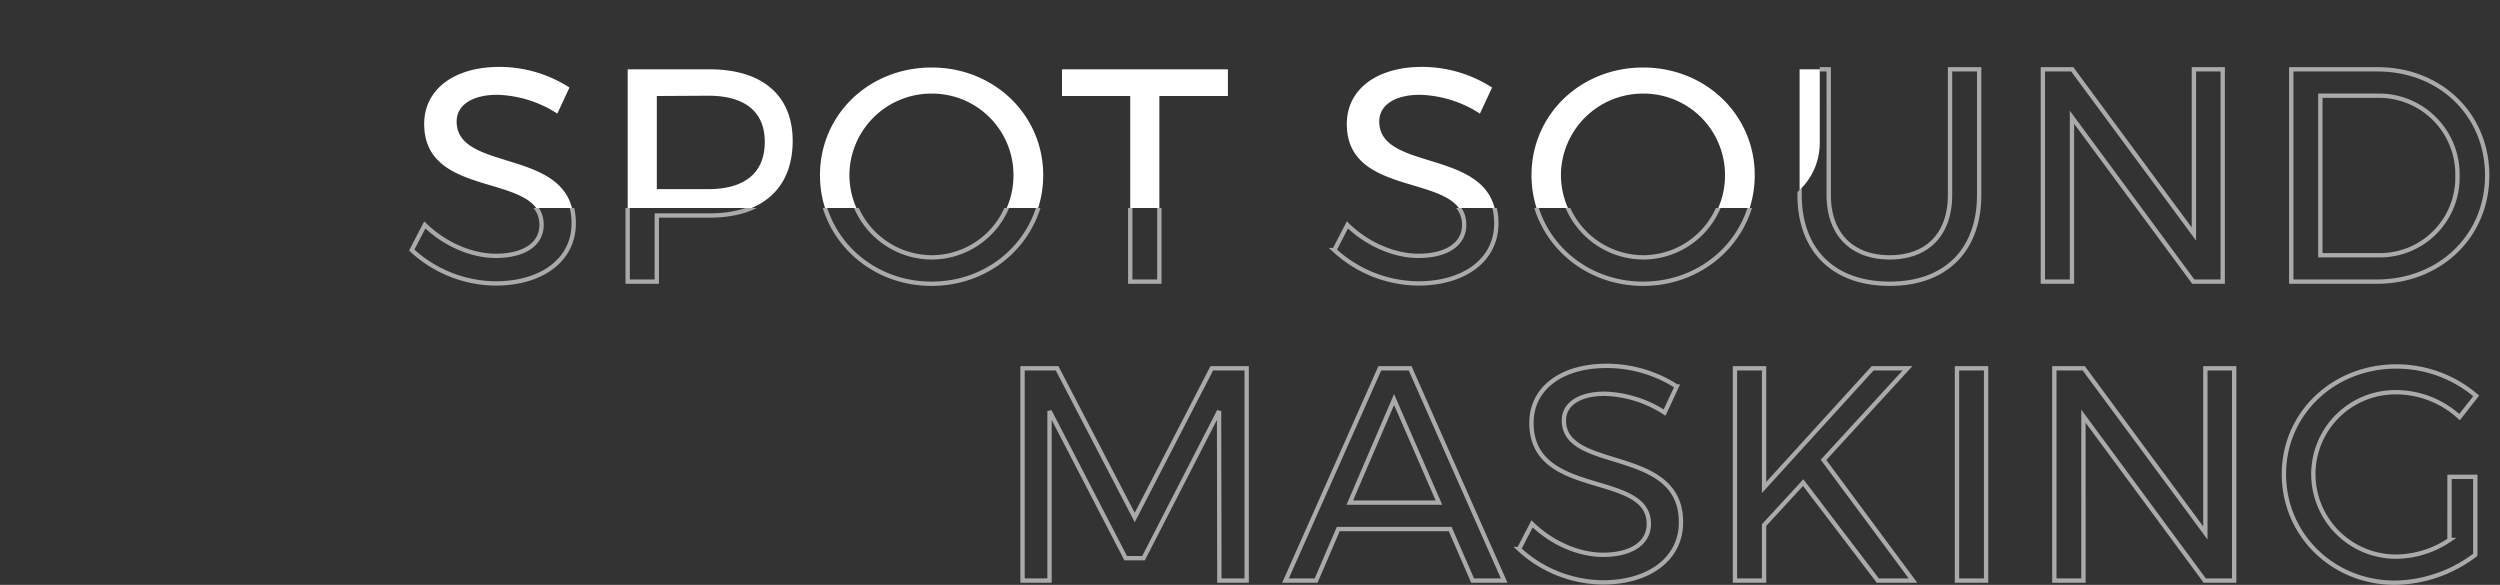 <svg xmlns="http://www.w3.org/2000/svg" width="577.002" height="134.991" viewBox="0 0 577.002 134.991"><rect x="0" y="0" width="577.002" height="134.991" fill="#333333" stroke="none"/><defs><clipPath id="a"><path data-name="前面オブジェクトで型抜き 1" d="M-7680-5669h-577v-32h405a14.9 14.9 0 0010.607-4.393A14.9 14.9 0 00-7837-5716v-33h157v80z" transform="translate(9046 11325)" fill="#fff"/></clipPath><clipPath id="b"><path data-name="パス 53867" d="M0 231h420v33a15 15 0 01-15 15H0z" transform="translate(789 5345)" fill="#fff"/></clipPath></defs><g data-name="グループ 11245"><path data-name="パス 53864" d="M236.001 85v49h6.23V94.87l17.57 33.95h4.13l17.43-33.95.07 39.13h6.3V85h-8.05l-17.78 34.44L243.981 85zm103.88 49h7.28l-21.7-49h-7l-21.77 49h7.07l5.11-11.9h25.83zm-28.35-17.99l10.22-23.8 10.36 23.8zm72.66-20.79l2.8-6.02a29.913 29.913 0 00-16.17-4.76c-10.43 0-17.36 5.18-17.36 13.16 0 17.64 27.09 10.99 27.09 23.31 0 4.41-3.99 7.14-10.57 7.14-5.39 0-11.62-2.52-16.38-7.14l-3.01 5.81a28.9 28.9 0 0019.32 7.7c10.64 0 18.06-5.39 18.06-13.86.07-17.78-27.02-11.48-27.02-23.52 0-3.85 3.71-6.16 9.38-6.16a26.83 26.83 0 0113.86 4.34zm57.33 38.78l-20.65-27.86L440.261 85h-8.05l-25.06 27.51V85h-6.72v49h6.72v-12.81l9.03-9.8 17.22 22.61zm10.15-49v49h6.72V85zm57.33 0v38.01L480.931 85h-6.79v49h6.72V96.06l28 37.94h6.79V85zm56.35 39.62a22.359 22.359 0 01-12.18 3.85 19.061 19.061 0 01-19.25-19.04 18.928 18.928 0 0119.18-18.9 21.667 21.667 0 0114.56 5.74l3.85-4.9a28.364 28.364 0 00-18.41-6.79c-14.63 0-25.97 10.92-25.97 24.85 0 14 11.27 25.06 25.62 25.06a31.3 31.3 0 0018.55-6.44v-17.99h-5.95z" fill="none" stroke="#aaa"/></g><g data-name="マスクグループ 6259" clip-path="url(#a)" transform="translate(-788.999 -5576)"><path data-name="パス 53863" d="M917.63 5602.22l2.8-6.02a29.913 29.913 0 00-16.17-4.76c-10.43 0-17.36 5.18-17.36 13.16 0 17.64 27.09 10.99 27.09 23.31 0 4.41-3.99 7.14-10.57 7.14-5.39 0-11.62-2.52-16.38-7.14l-3.01 5.81a28.9 28.9 0 0019.32 7.7c10.64 0 18.06-5.39 18.06-13.86.07-17.78-27.02-11.48-27.02-23.52 0-3.85 3.71-6.16 9.38-6.16a26.83 26.83 0 0113.86 4.34zm35.14-10.22h-18.9v49h6.72v-15.26h12.18c12.18 0 19.18-6.3 19.18-17.22 0-10.5-7-16.52-19.18-16.52zm-.28 27.65h-11.9v-21.49l11.9-.07c8.26 0 13.02 3.57 13.02 10.64 0 7.28-4.76 10.92-13.02 10.92zm51.52-28.07c-14.42 0-25.76 10.85-25.76 24.85s11.34 25.06 25.76 25.06 25.76-11.06 25.76-25.06c0-13.93-11.34-24.85-25.76-24.85zm.07 6.02a18.791 18.791 0 0118.83 18.83 18.911 18.911 0 01-18.83 18.97 19.09 19.09 0 01-19.04-18.97 18.926 18.926 0 0119.04-18.83zm30.03-5.6v6.16h15.75V5641h6.72v-42.84h15.82V5592zm96.46 10.22l2.8-6.02a29.913 29.913 0 00-16.17-4.76c-10.43 0-17.36 5.18-17.36 13.16 0 17.64 27.09 10.99 27.09 23.31 0 4.41-3.99 7.14-10.57 7.14-5.39 0-11.62-2.52-16.38-7.14l-3.01 5.81a28.9 28.9 0 0019.32 7.7c10.64 0 18.06-5.39 18.06-13.86.07-17.78-27.02-11.48-27.02-23.52 0-3.85 3.71-6.16 9.38-6.16a26.83 26.83 0 0113.86 4.34zm37.66-10.64c-14.42 0-25.76 10.85-25.76 24.85s11.34 25.06 25.76 25.06 25.76-11.06 25.76-25.06c0-13.93-11.34-24.85-25.76-24.85zm.07 6.02a18.791 18.791 0 0118.83 18.83 18.911 18.911 0 01-18.83 18.97 19.09 19.09 0 01-19.04-18.97 18.926 18.926 0 0119.04-18.83zm42.77 23.38V5592h-6.72v28.98c0 12.81 7.84 20.51 20.79 20.51 12.88 0 20.65-7.7 20.65-20.51V5592h-6.72v28.98c0 9.1-5.25 14.42-13.93 14.42s-14.07-5.32-14.07-14.42zm84.28-28.98v38.01l-28.07-38.01h-6.79v49h6.72v-37.94l28 37.94h6.79v-49zm42.42 0h-19.95v49h19.74c14.56 0 25.48-10.5 25.48-24.5 0-14.07-10.85-24.5-25.27-24.5zm.14 42.91h-13.37v-36.82h13.09a18.133 18.133 0 0118.55 18.48 17.91 17.91 0 01-18.27 18.34z" fill="none" stroke="#aaa"/></g><g data-name="マスクグループ 6260" clip-path="url(#b)" transform="translate(-788.999 -5576)"><path data-name="パス 53862" d="M917.63 5602.22l2.8-6.02a29.913 29.913 0 00-16.17-4.76c-10.43 0-17.36 5.18-17.36 13.16 0 17.64 27.09 10.99 27.09 23.31 0 4.41-3.99 7.14-10.57 7.14-5.39 0-11.62-2.52-16.38-7.14l-3.01 5.81a28.9 28.9 0 0019.32 7.7c10.64 0 18.06-5.39 18.06-13.86.07-17.78-27.02-11.48-27.02-23.52 0-3.85 3.71-6.16 9.38-6.16a26.83 26.83 0 0113.86 4.34zm35.14-10.22h-18.9v49h6.72v-15.26h12.18c12.18 0 19.18-6.3 19.18-17.22 0-10.5-7-16.52-19.18-16.52zm-.28 27.65h-11.9v-21.49l11.9-.07c8.26 0 13.02 3.57 13.02 10.64 0 7.28-4.76 10.92-13.02 10.92zm51.52-28.07c-14.42 0-25.76 10.85-25.76 24.85s11.34 25.06 25.76 25.06 25.76-11.06 25.76-25.06c0-13.93-11.34-24.85-25.76-24.85zm.07 6.02a18.791 18.791 0 0118.83 18.83 18.911 18.911 0 01-18.83 18.97 19.09 19.09 0 01-19.04-18.97 18.926 18.926 0 0119.04-18.83zm30.03-5.6v6.16h15.75V5641h6.72v-42.84h15.82V5592zm96.46 10.22l2.8-6.02a29.913 29.913 0 00-16.17-4.76c-10.43 0-17.36 5.18-17.36 13.16 0 17.64 27.09 10.99 27.09 23.31 0 4.41-3.99 7.14-10.57 7.14-5.39 0-11.62-2.52-16.38-7.14l-3.01 5.81a28.9 28.9 0 0019.32 7.7c10.64 0 18.06-5.39 18.06-13.86.07-17.78-27.02-11.48-27.02-23.52 0-3.85 3.71-6.16 9.38-6.16a26.83 26.83 0 0113.86 4.34zm37.66-10.64c-14.42 0-25.76 10.85-25.76 24.85s11.34 25.06 25.76 25.06 25.76-11.06 25.76-25.06c0-13.93-11.34-24.85-25.76-24.85zm.07 6.02a18.791 18.791 0 0118.83 18.83 18.911 18.911 0 01-18.83 18.97 19.09 19.09 0 01-19.04-18.97 18.926 18.926 0 0119.04-18.83zm42.77 23.38V5592h-6.72v28.98c0 12.81 7.84 20.51 20.79 20.51 12.88 0 20.65-7.7 20.65-20.51V5592h-6.72v28.98c0 9.1-5.25 14.42-13.93 14.42s-14.07-5.32-14.07-14.42zm84.28-28.98v38.01l-28.07-38.01h-6.79v49h6.72v-37.94l28 37.94h6.79v-49zm42.42 0h-19.95v49h19.74c14.56 0 25.48-10.5 25.48-24.5 0-14.07-10.85-24.5-25.27-24.5zm.14 42.91h-13.37v-36.82h13.09a18.133 18.133 0 0118.55 18.48 17.91 17.91 0 01-18.27 18.34z" fill="#fff"/></g></svg>